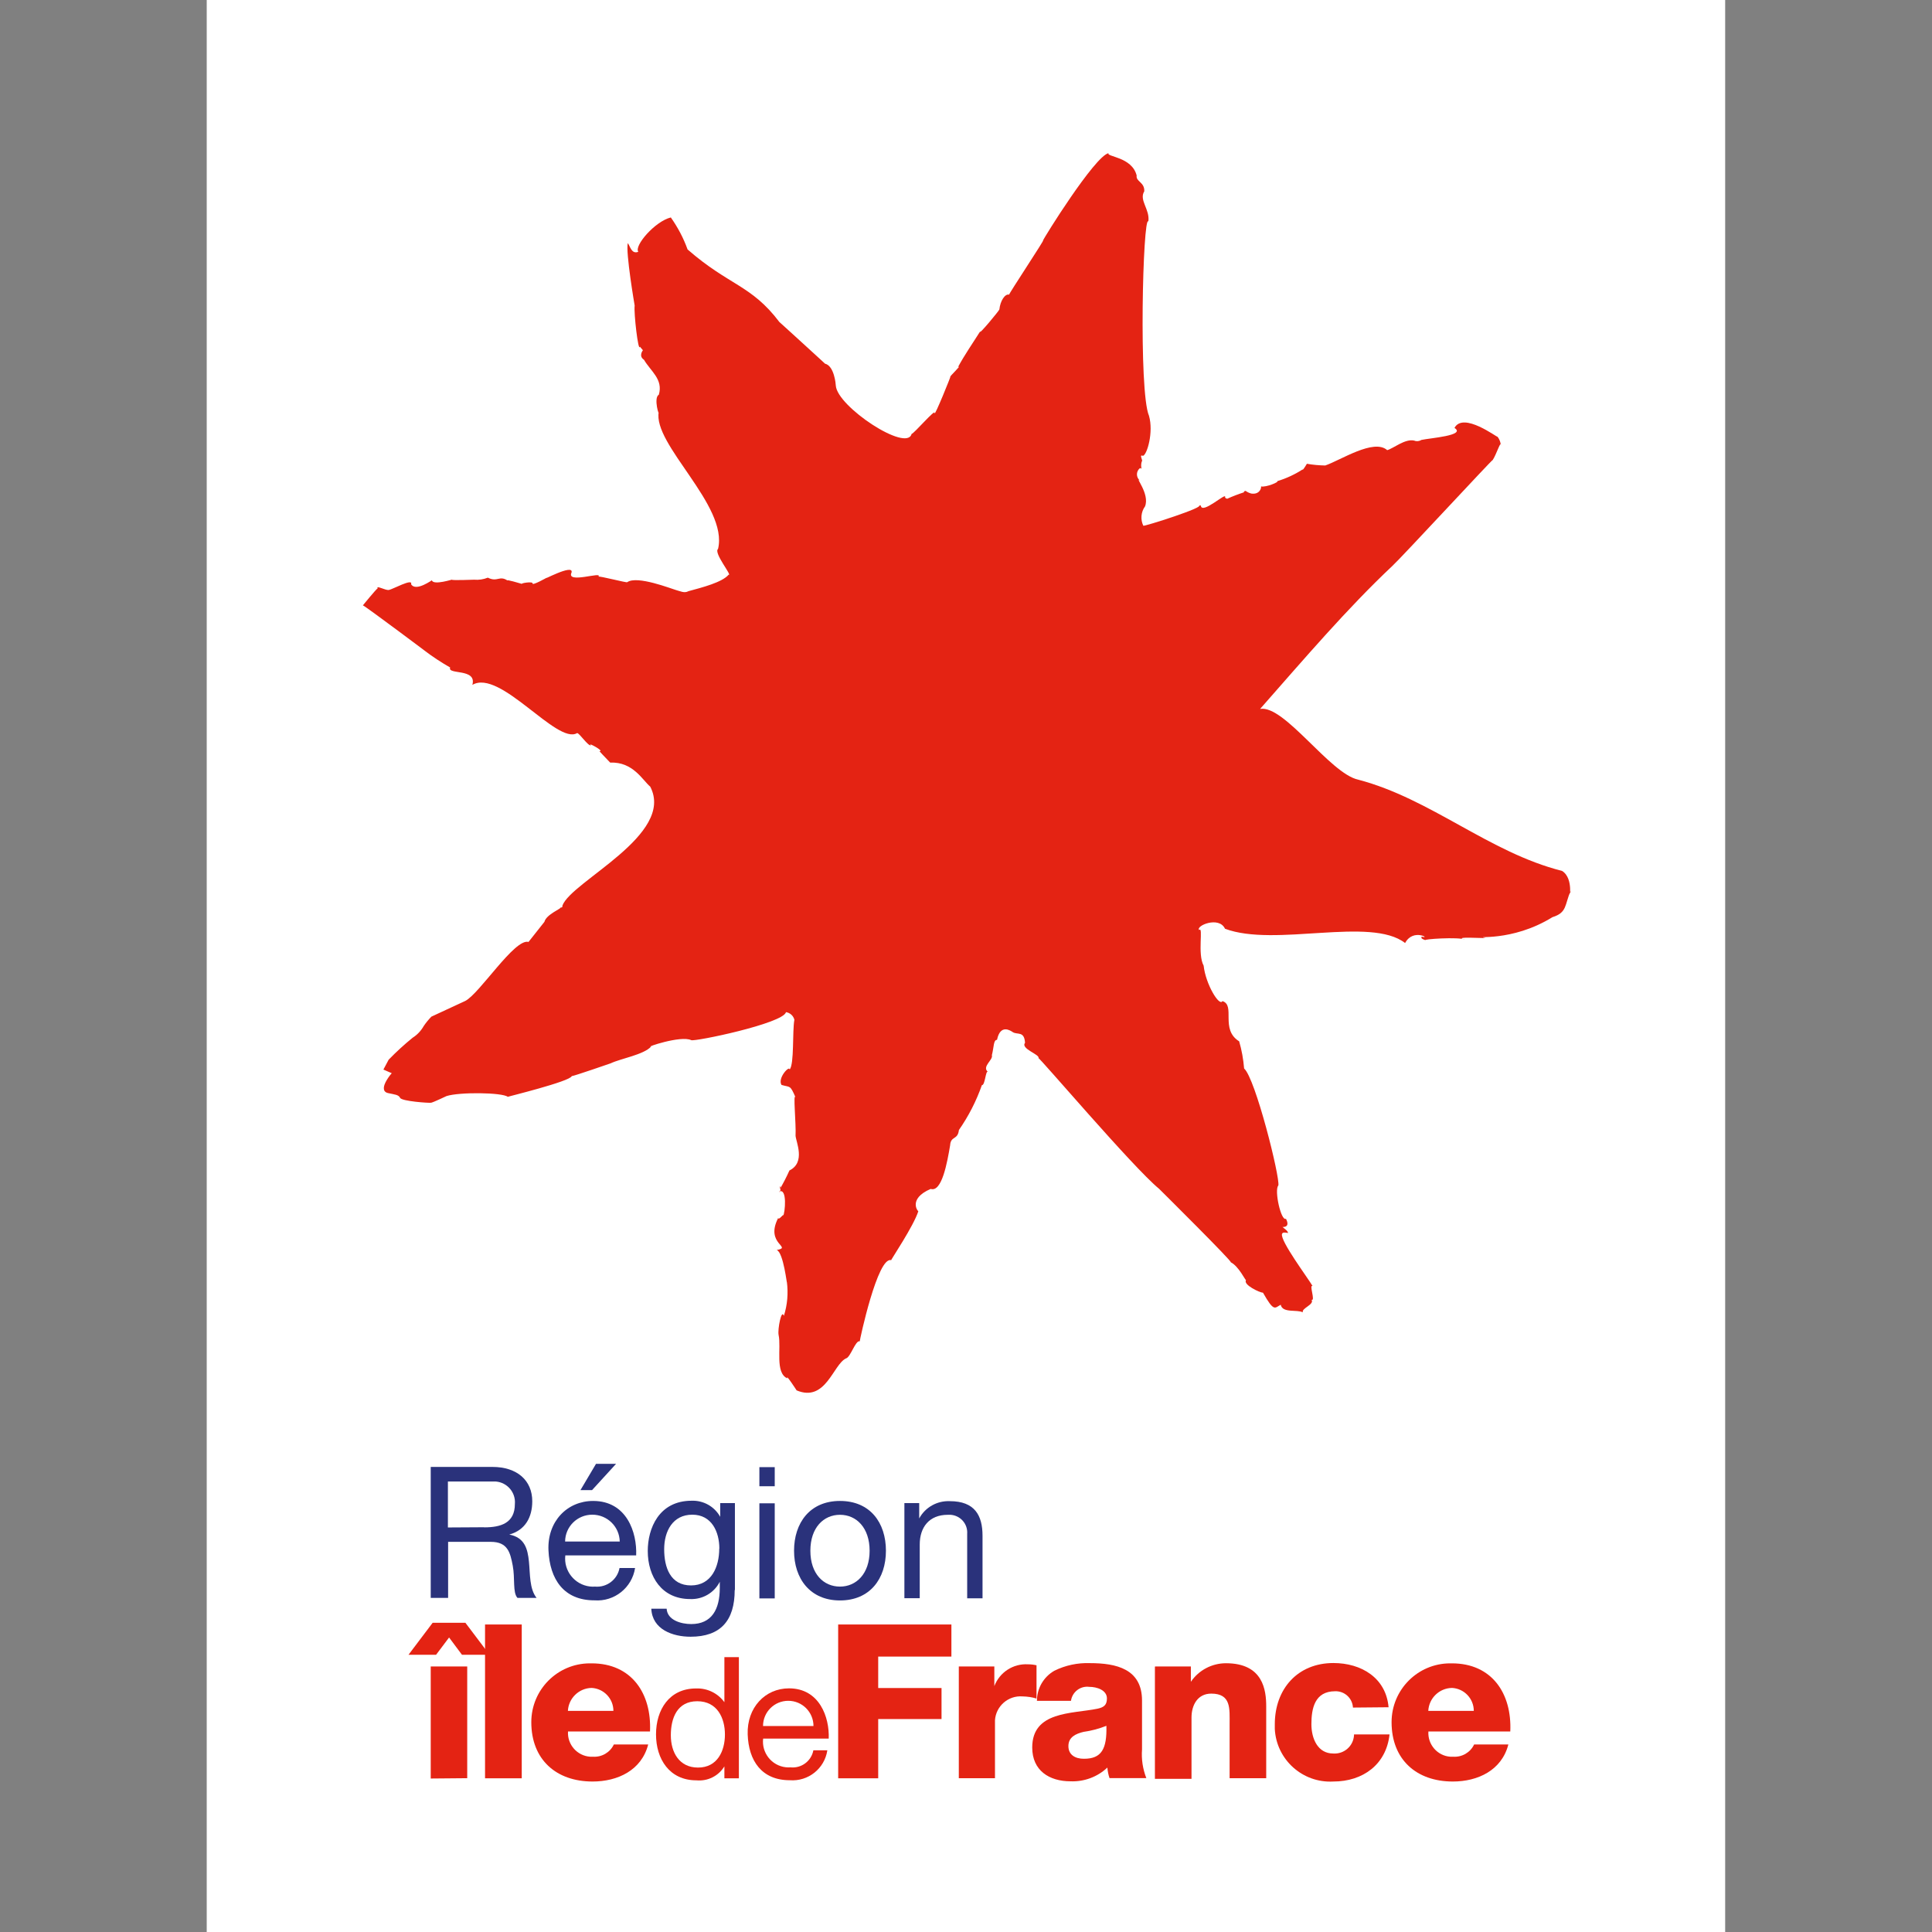 <?xml version="1.0" encoding="UTF-8"?><svg id="a" xmlns="http://www.w3.org/2000/svg" viewBox="0 0 180 180"><rect x="0" y="0" width="180" height="180" fill="#808080" stroke="none"/><rect x="19.26" width="141.47" height="180" style="fill:#fff;"/><path d="M40.63,154.17h-2.57l2.25-2.98h3.05l2.25,2.98h-2.57l-1.2-1.61-1.21,1.61M40.13,165.7v-10.44h3.4v10.41l-3.4.03Z" style="fill:#e42313;"/><polygon points="45.19 151.35 48.61 151.35 48.61 165.68 45.19 165.68 45.19 151.35 45.19 151.35" style="fill:#e42313;"/><path d="M52.92,161.31c-.08,1.22.85,2.28,2.07,2.36.09,0,.17,0,.26,0,.82.05,1.59-.4,1.94-1.14h3.2c-.62,2.41-2.85,3.45-5.18,3.45-3.39,0-5.71-2.04-5.71-5.53,0-3.02,2.43-5.47,5.45-5.48.06,0,.11,0,.17,0,3.73,0,5.6,2.81,5.44,6.35h-7.63M57.15,159.4c0-1.14-.89-2.08-2.03-2.14-1.18.02-2.15.96-2.21,2.14h4.23Z" style="fill:#e42313;"/><path d="M68.84,165.68h-1.35v-1.11h0c-.55.9-1.56,1.4-2.61,1.3-2.51,0-3.76-1.99-3.76-4.28s1.23-4.28,3.73-4.28c1.04-.04,2.03.44,2.64,1.28h0v-4.2h1.35v11.29M65.04,164.68c1.8,0,2.5-1.55,2.5-3.08s-.71-3.1-2.58-3.1-2.46,1.57-2.46,3.17.79,3.01,2.53,3.01Z" style="fill:#e42313;"/><path d="M77.08,163.08c-.26,1.7-1.78,2.91-3.5,2.78-2.61,0-3.84-1.81-3.92-4.28s1.61-4.28,3.85-4.28c2.85,0,3.78,2.71,3.7,4.68h-6.11c-.16,1.32.79,2.52,2.1,2.67.15.02.3.02.44.01,1.02.11,1.95-.58,2.14-1.59h1.29M75.79,160.81c0-1.3-1.05-2.35-2.35-2.35s-2.35,1.05-2.35,2.35h4.7Z" style="fill:#e42313;"/><polygon points="78.09 151.35 88.64 151.35 88.64 154.34 81.82 154.34 81.82 157.27 87.72 157.27 87.72 160.16 81.82 160.16 81.82 165.68 78.09 165.68 78.09 151.35 78.09 151.35" style="fill:#e42313;"/><path d="M89.33,155.26h3.31v1.83h0c.49-1.29,1.76-2.11,3.13-2.03.27,0,.54.03.8.09v3.1c-.42-.13-.86-.19-1.31-.2-1.32-.1-2.47.9-2.56,2.22,0,.08,0,.17,0,.25v5.15h-3.37v-10.41Z" style="fill:#e42313;"/><path d="M96.61,158.45c0-1.15.62-2.22,1.62-2.79,1.03-.51,2.17-.75,3.31-.71,2.47,0,4.86.54,4.86,3.49v4.55c-.07.91.07,1.82.4,2.67h-3.43c-.11-.32-.17-.65-.2-.98-.92.87-2.16,1.33-3.43,1.28-1.98,0-3.57-1-3.57-3.15,0-3.39,3.69-3.13,6.06-3.61.58-.12.9-.32.9-.96,0-.78-.94-1.08-1.64-1.08-.83-.11-1.59.47-1.71,1.3h-3.19M101,163.86c1.63,0,2.14-.92,2.08-3.07-.68.27-1.38.46-2.11.56-.76.18-1.43.5-1.43,1.33s.66,1.18,1.43,1.18h.02Z" style="fill:#e42313;"/><path d="M107.64,155.26h3.31v1.43h0c.73-1.08,1.96-1.73,3.27-1.73,3.48,0,3.75,2.53,3.75,4.03v6.68h-3.41v-5.03c0-1.43.16-2.85-1.71-2.85-1.28,0-1.84,1.08-1.84,2.23v5.71h-3.41v-10.46h.04Z" style="fill:#e42313;"/><path d="M126.05,159.08c-.05-.87-.79-1.54-1.66-1.51-1.91,0-2.21,1.62-2.21,3.07,0,1.34.59,2.73,2.03,2.73,1.01.07,1.88-.69,1.94-1.7,0-.03,0-.06,0-.08h3.31c-.3,2.79-2.47,4.39-5.24,4.39-2.86.16-5.3-2.04-5.45-4.89,0-.15,0-.29,0-.44,0-3.31,2.14-5.71,5.46-5.71,2.59,0,4.9,1.37,5.14,4.12l-3.31.03Z" style="fill:#e42313;"/><path d="M133.08,161.31c-.08,1.22.84,2.28,2.05,2.36.09,0,.18,0,.27,0,.82.05,1.59-.4,1.94-1.14h3.19c-.62,2.41-2.85,3.45-5.17,3.45-3.39,0-5.71-2.04-5.71-5.53,0-3.02,2.43-5.47,5.45-5.48.06,0,.11,0,.17,0,3.73,0,5.6,2.81,5.44,6.35h-7.63M137.31,159.4c0-1.14-.89-2.08-2.03-2.14-1.19.02-2.15.96-2.21,2.14h4.23Z" style="fill:#e42313;"/><path d="M40.13,136.67h5.75c2.29,0,3.71,1.25,3.71,3.2,0,1.48-.65,2.69-2.14,3.1h0c1.43.28,1.71,1.32,1.83,2.52s.04,2.53.71,3.38h-1.78c-.46-.5-.21-1.81-.44-3.01s-.46-2.21-2.04-2.21h-3.98v5.22h-1.62v-12.2ZM45.12,142.3c1.53,0,2.85-.39,2.85-2.18.09-1.06-.7-2-1.77-2.09-.13-.01-.25,0-.38,0h-4.09v4.28l3.38-.02Z" style="fill:#2a327b;"/><path d="M59.17,146.08c-.28,1.84-1.93,3.16-3.79,3.02-2.85,0-4.16-1.96-4.28-4.66s1.75-4.6,4.16-4.6c3.13,0,4.1,2.93,4.01,5.07h-6.6c-.17,1.43.86,2.73,2.29,2.9.16.02.32.02.47.01,1.1.1,2.09-.65,2.29-1.73h1.44ZM57.74,143.62c-.03-1.39-1.16-2.5-2.56-2.5-1.39,0-2.52,1.11-2.53,2.5h5.09ZM55.53,136.38h1.87l-2.24,2.45h-1.08l1.45-2.45Z" style="fill:#2a327b;"/><path d="M68.45,148.14c0,2.85-1.32,4.35-4.11,4.35-1.66,0-3.57-.67-3.66-2.61h1.43c.06,1.06,1.33,1.43,2.29,1.43,1.91,0,2.66-1.37,2.66-3.36v-.58h0c-.52,1.03-1.6,1.66-2.76,1.61-2.63,0-3.95-2.07-3.95-4.48,0-2.09,1.03-4.68,4.09-4.68,1.1-.04,2.13.54,2.66,1.5h0v-1.28h1.37v8.1ZM67.02,144.28c0-1.56-.71-3.16-2.52-3.16s-2.62,1.52-2.62,3.22.58,3.37,2.5,3.37,2.63-1.76,2.63-3.43h0Z" style="fill:#2a327b;"/><path d="M72.18,138.47h-1.43v-1.78h1.43v1.78ZM70.75,140.06h1.43v8.86h-1.43v-8.86Z" style="fill:#2a327b;"/><path d="M78.26,139.84c2.81,0,4.28,2.03,4.28,4.64s-1.49,4.63-4.28,4.63-4.28-2.04-4.28-4.63,1.47-4.64,4.28-4.64ZM78.26,147.82c1.52,0,2.76-1.2,2.76-3.34s-1.23-3.35-2.76-3.35-2.76,1.2-2.76,3.35,1.23,3.34,2.76,3.34Z" style="fill:#2a327b;"/><path d="M84.27,140.04h1.37v1.43h0c.56-1.04,1.67-1.66,2.85-1.61,2.33,0,3.05,1.33,3.05,3.23v5.82h-1.43v-6c.07-.92-.62-1.71-1.54-1.78-.09,0-.17,0-.26,0-1.76,0-2.62,1.18-2.62,2.77v5h-1.43v-8.87Z" style="fill:#2a327b;"/><path d="M115.89,45.87c-.53.17-1.05.37-1.56.6-.11-.05-.2-.06-.19-.16.14-.49-2.14,1.64-2.26.81-.08-.14.1.04-.22-.04.84.11-5.14,2.01-5.14,1.9-.28-.58-.22-1.28.16-1.8.47-1.18-1.03-2.85-.46-2.39-.33-.26-.39-.73-.13-1.06.04-.05.08-.09.13-.13.26.18,0-.06.15-.59.17-.1-.3-.71.12-.54.38-.1,1-2.21.56-3.73-.98-2.27-.57-18.75-.06-18.11.16-1.13-.89-1.97-.38-2.81.04-.86-.8-.89-.71-1.47-.44-1.75-2.85-1.73-2.62-2.08-1.29.28-6.07,7.96-6.11,8.15.29-.29-3.22,5-3.15,5.03-.39-.1-.83.59-.91,1.38,0,.09-2,2.51-1.78,2.03-.71,1.13-1.47,2.21-2.08,3.35.47-.31-.87.94-.71.9.09-.14-1.47,3.73-1.47,3.39.15-.52-1.9,1.89-2.14,1.93-.44,1.74-6.94-2.55-7.06-4.51,0-.08-.13-1.83-1.01-2.04.39.34-4.62-4.23-4.24-3.87-2.63-3.48-4.69-3.39-8.56-6.77-.38-1.06-.91-2.06-1.56-2.98-1.47.36-3.44,2.64-3.03,3.2-.64.25-.76-.54-.98-.81-.21.86.64,5.82.64,5.82-.09.71.34,4.38.49,3.83l.28.33s-.44.54.1.89c.61,1.06,1.81,1.81,1.38,3.26-.52.27.06,2.2,0,1.56-.62,3.05,6.5,8.76,5.52,12.8-.45.36,1.36,2.52.98,2.41-.61.71-2.45,1.18-3.74,1.53-.37.21-.76,0-1.17-.11s-3.61-1.38-4.53-.73c0,.09-2.68-.62-2.69-.51.47-.54-3.03.71-2.5-.39.23-.89-3.05.93-2.24.44-.06.04-1.43.81-1.39.58s-1.26,0-.96.05c-.19-.06-1.57-.46-1.37-.32-.78-.51-.93.18-1.84-.27-.41.16-.84.23-1.28.19-.06,0-2.07.08-2.07,0,.17-.07-1.73.56-1.86.06.08-.09-1.49,1.11-1.94.36.21-.6-1.76.5-2.08.54s-1.22-.47-1.03-.16c-.16.09-1.38,1.59-1.38,1.59.23.07,6.73,4.95,5.71,4.19.77.59,1.58,1.12,2.42,1.6-.28.71,2.51.04,2.07,1.62,2.58-1.53,7.89,5.62,9.76,4.49.22,0,1.02,1.24,1.29,1.14-.42-.36,1.34.59.78.54.26.29.17.19,1.01,1.07,2.14-.09,3.03,1.66,3.73,2.24,2.34,4.49-7.34,8.81-8.18,11.08,0,.11,0,.21-.17.17.11.11-1.33.64-1.51,1.35l-1.48,1.87c-1.28-.37-4.57,4.84-5.9,5.5l-3.15,1.46c-.26.27-.5.56-.71.87-.25.44-.6.82-1.03,1.09-.79.64-1.53,1.32-2.24,2.05l-.49.92.78.34c-.23.25-.42.54-.58.84-.11.22-.39.87.23,1.01s.98.14,1.13.45,2.68.49,2.89.45,1.43-.62,1.43-.62c1.21-.39,5.2-.34,5.71.07-.09,0,5.8-1.43,5.96-1.93.19,0,3.62-1.19,3.62-1.19.94-.45,3.09-.8,3.78-1.57-.66.12,2.76-1.06,3.73-.59.3.16,8.56-1.55,8.83-2.61.38.06.69.34.78.71-.2,1.09,0,4.11-.44,4.64,0-.43-1.15.79-.76,1.43.83.25.79-.04,1.31,1.17-.25-.56.06,2.45,0,3.57.04.56.96,2.48-.57,3.23-.27.6-.57,1.19-.91,1.76.12-.88.12.46-.05.21.78-.38.55,2,.37,2.28.16-.39-.41.45-.46.18-1.26,2.44,1.38,2.71-.14,2.98.64.19.98,3.45.95,2.96.14,1.07.05,2.16-.28,3.18-.22-.71-.59,1.24-.49,1.77.26,1.21-.35,3.52.81,4.05-.17-.49.87,1.12.87,1.12,2.72,1.14,3.4-2.42,4.6-2.98.42-.09.89-1.73,1.28-1.59,0-.14,1.67-7.95,2.93-7.56-.06,0,2.1-3.19,2.53-4.57,0,.09-1.03-1.13,1.15-2.07,1.04.34,1.54-2.46,1.81-4.06.06-.91.71-.46.82-1.43.9-1.29,1.62-2.7,2.14-4.18.3.04.35-1.43.56-1.23-.59-.51.51-1.11.37-1.56.2-.77.14-1.43.48-1.43.31-1.51,1.26-.86,1.48-.71.44.26,1.06-.13,1.13.99-.44.56,1.43,1.09,1.25,1.43-.06-.27,8.8,10.17,11.24,12.17.11.11,6.97,6.91,6.67,6.84.76.37,1.39,1.76,1.43,1.66-.3.44,1.29,1.18,1.58,1.18,1.03,1.81,1.08,1.43,1.65,1.12.17.81,1.55.42,2.06.71-.14-.39,1.08-.71.82-1.17.37.14-.26-1.47.09-1.28-.44-.76-3.03-4.21-2.85-4.85.06-.21.38-.12.56-.09,0-.2-.34-.41-.51-.56.48,0,.58-.26.32-.77-.46.26-1.11-2.69-.71-3.1.17-.75-2.14-9.99-3.19-10.9-.07-.86-.22-1.7-.46-2.53-1.8-1.12-.31-3.35-1.56-3.75-.28.54-1.56-1.56-1.75-3.3-.6-1.1,0-3.71-.42-3.32-.34-.39,1.85-1.33,2.41-.12,4.66,1.75,13.56-1.17,16.78,1.33.76-1.43,2.48-.32,1.55-.6-.14.18.17.28.37.34-.43-.09,3.13-.34,3.68-.05-1.37-.33,2.01-.11,1.88-.16-1.21-.26,2.41.44,6.25-1.94,1.38-.43,1.12-1.14,1.7-2.47-.24,1.13.36-1.12-.81-1.84-6.79-1.71-12.21-6.72-18.99-8.5-2.63-.56-6.88-6.99-9.14-6.59,4.12-4.68,8.1-9.35,12.33-13.33.88-.81,9.34-9.97,9.34-9.86.33-.47.8-1.98.76-1.33-.01-.3-.12-.6-.31-.84,0,.11-3.19-2.36-4.01-.82,1.11.71-2.28.94-3.09,1.12-.2.13-.45.15-.66.06-.86-.2-1.96.75-2.52.89-1.24-1.11-4.36.95-5.77,1.43-.57-.01-1.14-.06-1.71-.16-.46.78-.46.56-.34.49-.75.49-1.56.87-2.42,1.13.2.07-1.04.59-1.51.49.04.21-.19.79-.93.66-.55-.16-.47-.36-.67-.16" style="fill:#e42313;"/></svg>